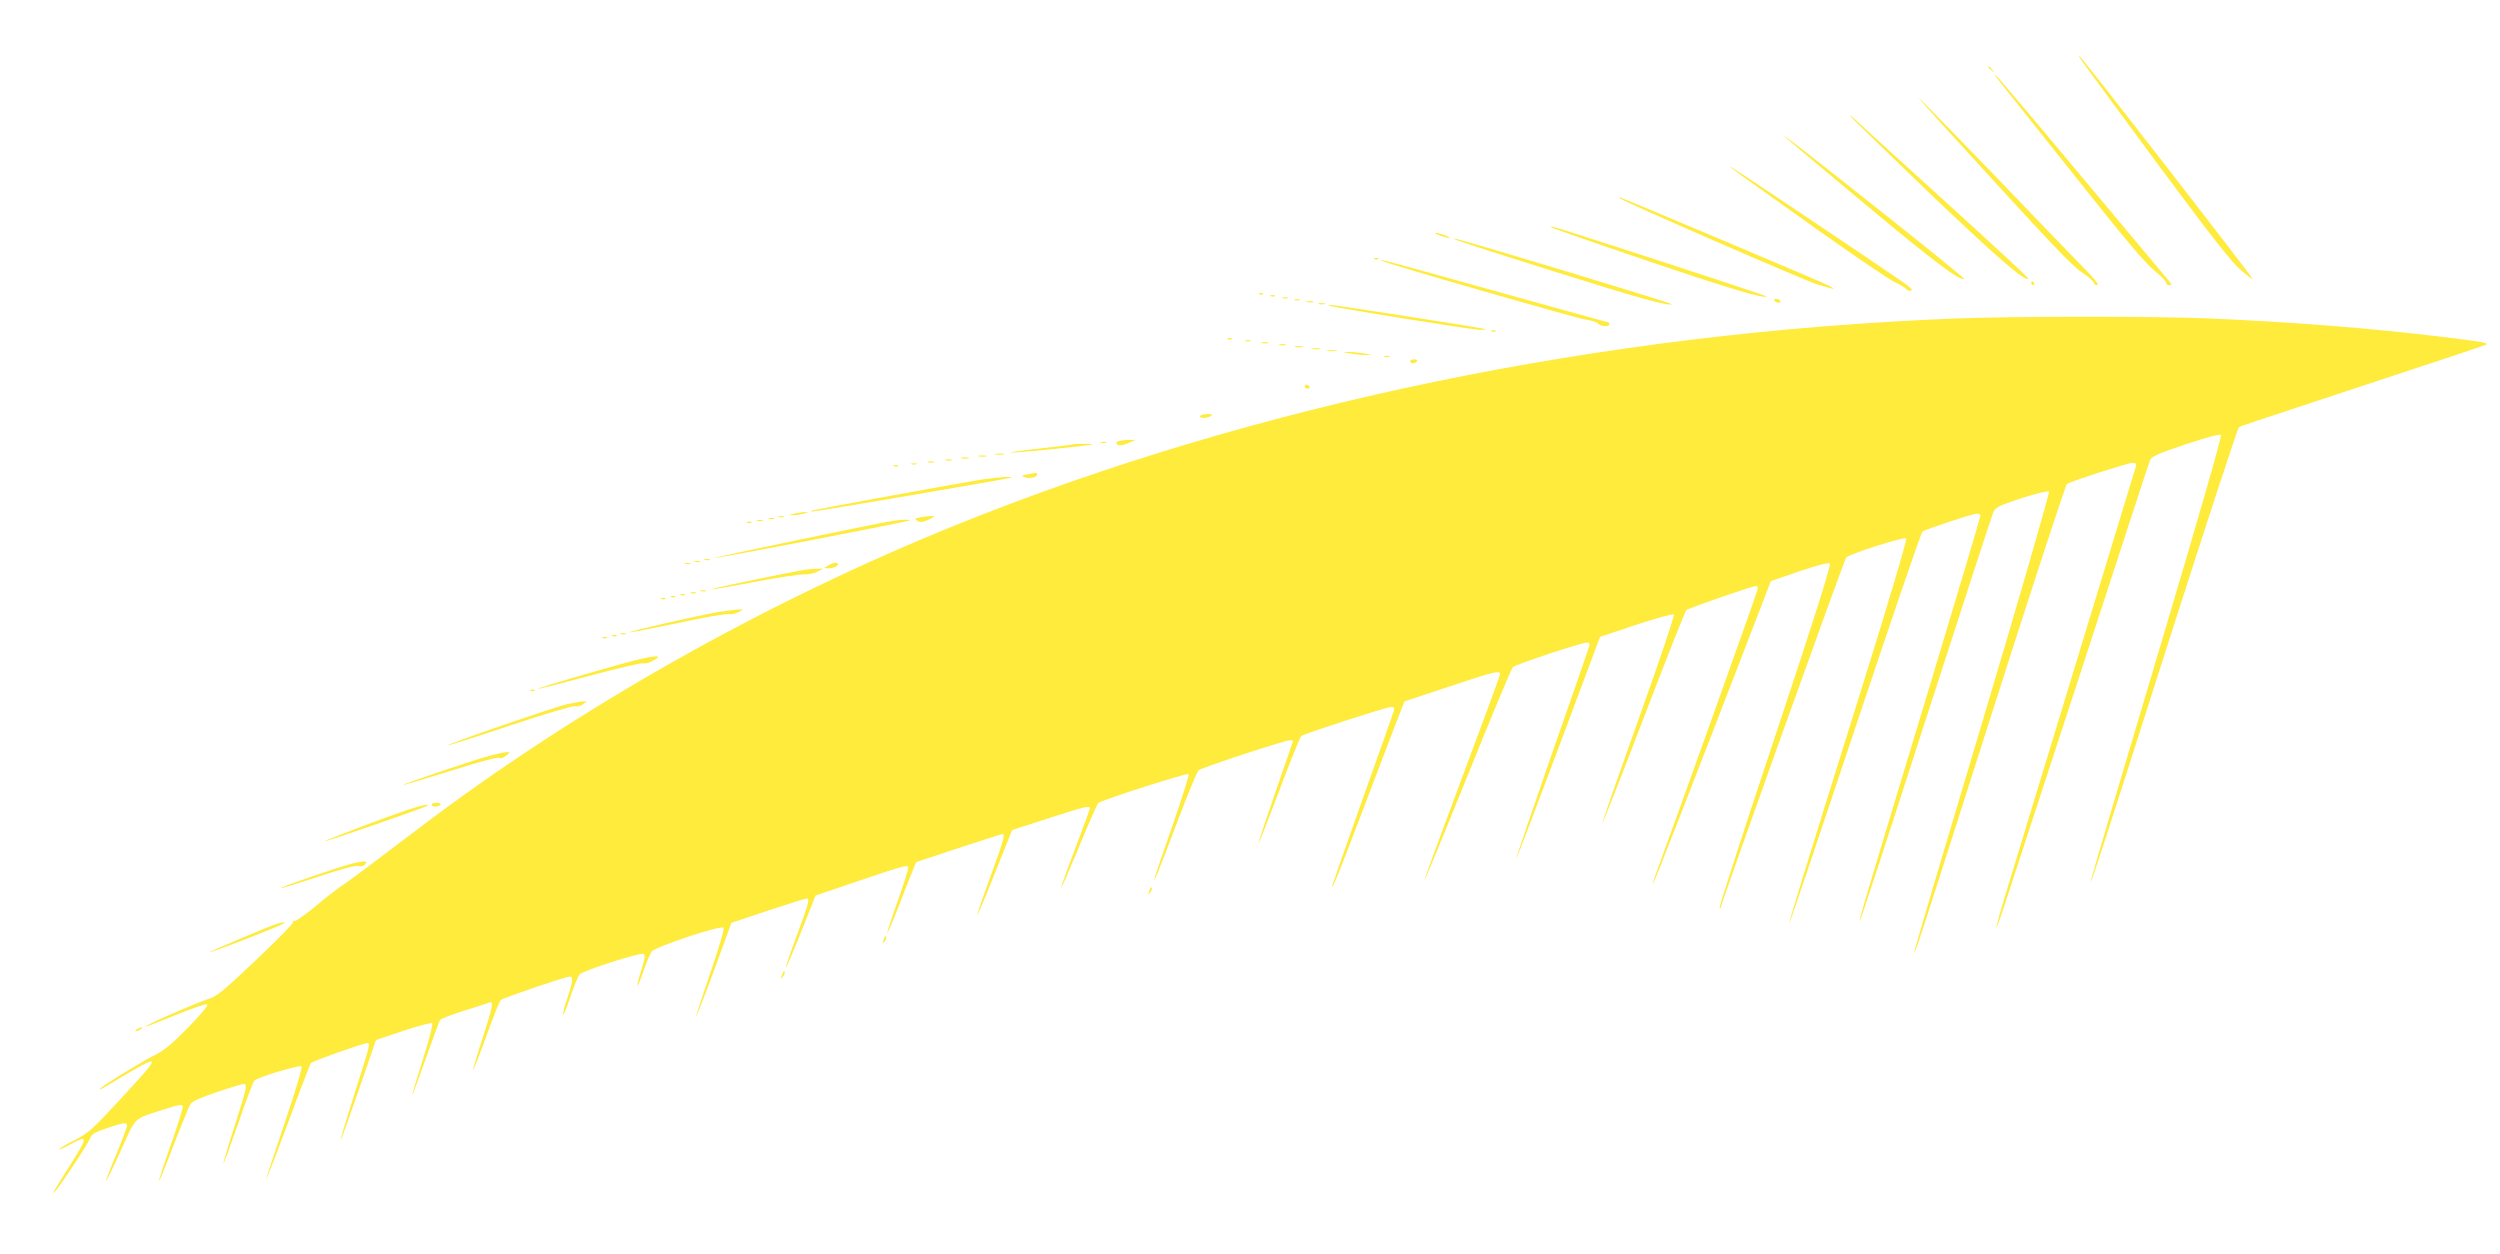 <?xml version="1.0" standalone="no"?>
<!DOCTYPE svg PUBLIC "-//W3C//DTD SVG 20010904//EN"
 "http://www.w3.org/TR/2001/REC-SVG-20010904/DTD/svg10.dtd">
<svg version="1.0" xmlns="http://www.w3.org/2000/svg"
 width="1280pt" height="642pt" viewBox="0 0 1280 642"
 preserveAspectRatio="xMidYMid meet">
<g transform="translate(0,642) scale(0.1,-0.1)"
fill="#ffeb3b" stroke="none">
<path d="M10676 6085 c32 -44 208 -284 393 -534 244 -329 353 -469 399 -509
34 -30 64 -53 66 -51 4 4 -813 1056 -878 1132 -22 24 -14 9 20 -38z"/>
<path d="M10180 6076 c0 -2 8 -10 18 -17 15 -13 16 -12 3 4 -13 16 -21 21 -21
13z"/>
<path d="M10241 5999 c19 -24 192 -241 383 -481 251 -317 364 -451 407 -484
32 -26 59 -53 59 -60 0 -8 7 -14 17 -14 14 0 15 2 1 18 -8 9 -209 250 -447
534 -238 285 -438 521 -444 525 -7 4 4 -13 24 -38z"/>
<path d="M9953 5773 c555 -609 651 -710 707 -748 33 -22 59 -46 60 -52 0 -7 8
-13 17 -13 12 0 -8 27 -58 78 -42 42 -250 258 -463 480 -214 221 -390 402
-393 402 -2 0 56 -66 130 -147z"/>
<path d="M9470 5829 c0 -3 181 -178 401 -390 352 -336 498 -463 515 -446 3 2
-188 179 -423 392 -236 214 -443 402 -460 419 -18 16 -33 28 -33 25z"/>
<path d="M9145 5714 c17 -15 204 -173 417 -350 335 -280 478 -387 494 -371 2
2 -175 146 -393 319 -420 333 -568 448 -518 402z"/>
<path d="M8860 5567 c0 -6 3 -8 448 -325 189 -134 366 -254 394 -267 28 -13
54 -29 58 -35 4 -7 15 -10 25 -8 12 2 -2 16 -47 47 -187 129 -878 591 -878
588z"/>
<path d="M8291 5406 c16 -16 950 -423 1013 -442 93 -28 101 -29 61 -7 -32 17
-1064 453 -1073 453 -3 0 -3 -2 -1 -4z"/>
<path d="M7941 5257 c3 -4 218 -79 478 -167 417 -142 614 -201 626 -188 4 4
-1032 341 -1090 356 -11 3 -17 2 -14 -1z"/>
<path d="M7370 5215 c19 -7 42 -13 50 -13 8 0 -1 6 -20 13 -19 7 -42 13 -50
13 -8 0 1 -6 20 -13z"/>
<path d="M7460 5190 c14 -6 232 -77 485 -156 431 -136 590 -181 616 -172 10 3
-1046 323 -1103 334 -21 4 -21 4 2 -6z"/>
<path d="M7038 5093 c7 -3 16 -2 19 1 4 3 -2 6 -13 5 -11 0 -14 -3 -6 -6z"/>
<path d="M7071 5086 c11 -11 1001 -296 1046 -302 29 -4 58 -13 64 -20 13 -16
59 -19 59 -4 0 6 -3 10 -6 10 -4 0 -265 72 -580 160 -548 153 -593 165 -583
156z"/>
<path d="M10400 4970 c0 -5 5 -10 11 -10 5 0 7 5 4 10 -3 6 -8 10 -11 10 -2 0
-4 -4 -4 -10z"/>
<path d="M6448 4913 c7 -3 16 -2 19 1 4 3 -2 6 -13 5 -11 0 -14 -3 -6 -6z"/>
<path d="M6508 4903 c7 -3 16 -2 19 1 4 3 -2 6 -13 5 -11 0 -14 -3 -6 -6z"/>
<path d="M6568 4893 c6 -2 18 -2 25 0 6 3 1 5 -13 5 -14 0 -19 -2 -12 -5z"/>
<path d="M6628 4883 c6 -2 18 -2 25 0 6 3 1 5 -13 5 -14 0 -19 -2 -12 -5z"/>
<path d="M9085 4880 c3 -5 13 -10 21 -10 8 0 12 5 9 10 -3 6 -13 10 -21 10 -8
0 -12 -4 -9 -10z"/>
<path d="M6693 4873 c9 -2 23 -2 30 0 6 3 -1 5 -18 5 -16 0 -22 -2 -12 -5z"/>
<path d="M6753 4863 c9 -2 23 -2 30 0 6 3 -1 5 -18 5 -16 0 -22 -2 -12 -5z"/>
<path d="M6805 4855 c26 -10 741 -125 773 -124 20 0 33 2 27 4 -16 6 -777 125
-794 124 -9 0 -11 -2 -6 -4z"/>
<path d="M10005 4789 c-1804 -72 -3566 -436 -5093 -1050 -984 -396 -1960 -946
-2772 -1563 -296 -224 -346 -262 -390 -291 -25 -16 -87 -65 -138 -108 -52 -42
-98 -75 -103 -72 -5 4 -9 0 -9 -8 0 -7 -86 -95 -192 -195 -162 -154 -199 -184
-239 -196 -54 -16 -331 -137 -326 -143 2 -1 70 24 151 58 81 33 155 59 164 57
12 -2 -15 -36 -92 -116 -87 -89 -123 -119 -179 -147 -71 -36 -277 -163 -277
-172 0 -3 15 4 33 15 302 181 301 181 63 -77 -133 -144 -156 -164 -223 -198
-41 -20 -77 -42 -80 -47 -4 -5 20 5 52 22 97 53 98 46 8 -97 -102 -163 -99
-159 -81 -141 24 24 175 253 182 277 5 16 26 28 84 47 89 30 102 31 102 11 0
-8 -25 -74 -55 -147 -31 -72 -54 -132 -52 -134 2 -2 36 68 76 156 82 180 57
157 234 214 59 19 79 22 83 12 2 -6 -25 -95 -61 -196 -36 -101 -63 -185 -61
-187 2 -2 36 81 75 184 40 104 79 198 86 210 10 15 51 33 137 62 68 23 129 41
136 41 20 0 14 -27 -48 -219 -33 -102 -58 -186 -56 -188 2 -2 36 91 76 206 39
116 77 214 83 219 23 19 232 81 241 72 5 -5 -30 -124 -87 -291 -53 -156 -95
-284 -93 -286 1 -2 51 128 111 289 59 161 112 298 117 305 8 10 270 103 291
103 14 0 7 -26 -68 -260 -41 -129 -73 -235 -71 -237 2 -2 43 112 92 254 l89
258 140 47 c77 26 144 43 148 39 5 -5 -17 -87 -47 -183 -31 -96 -56 -179 -55
-184 0 -5 30 77 67 181 37 105 71 196 75 202 4 7 59 28 123 48 63 20 121 38
129 42 24 9 19 -19 -35 -185 -28 -85 -49 -157 -47 -159 2 -2 32 75 67 172 34
96 68 180 75 185 14 12 332 120 352 120 19 0 16 -28 -12 -110 -14 -41 -24 -79
-22 -85 2 -5 18 35 37 90 18 55 40 107 49 117 19 19 307 112 326 104 10 -4 8
-21 -11 -82 -14 -42 -23 -79 -20 -81 2 -2 16 32 31 76 14 44 34 89 43 100 22
25 352 135 366 121 6 -6 -19 -91 -67 -231 -42 -122 -75 -224 -74 -226 2 -2 44
106 93 239 l89 243 185 62 c102 33 191 62 198 62 20 2 15 -17 -48 -188 -34
-90 -59 -165 -57 -167 2 -2 37 80 78 183 l75 188 209 71 c261 88 265 89 265
68 0 -8 -25 -86 -55 -171 -31 -86 -54 -157 -52 -159 2 -3 28 58 57 133 29 76
61 158 72 183 l19 46 217 72 c120 39 221 72 225 72 15 0 5 -36 -63 -221 -39
-106 -69 -193 -67 -195 2 -2 43 95 91 216 l88 220 185 60 c189 61 213 67 213
51 0 -5 -34 -98 -75 -206 -42 -109 -74 -199 -72 -201 2 -2 43 93 92 211 48
118 93 219 99 224 20 16 455 155 462 148 4 -4 -33 -120 -81 -259 -49 -139 -90
-260 -92 -268 -15 -55 27 48 112 275 54 143 104 265 112 271 16 14 443 154
467 154 9 0 16 -2 16 -4 0 -2 -40 -120 -90 -262 -49 -142 -88 -259 -86 -261 2
-2 49 119 106 269 56 150 107 276 113 280 22 14 436 148 458 148 16 0 20 -5
16 -17 -2 -10 -75 -215 -161 -456 -86 -242 -156 -442 -156 -445 1 -17 27 47
155 383 75 198 155 406 176 462 l40 102 227 75 c233 78 262 85 262 64 0 -7
-88 -247 -195 -532 -107 -286 -194 -521 -192 -523 2 -2 102 240 222 538 120
298 224 547 231 553 13 14 352 126 379 126 12 0 16 -6 12 -17 -2 -10 -88 -258
-191 -552 -102 -294 -185 -536 -183 -538 2 -2 99 253 216 566 l213 570 185 62
c103 34 188 57 193 53 5 -5 -77 -247 -181 -538 -104 -291 -188 -531 -186 -533
2 -2 98 241 212 539 114 299 213 548 219 554 10 10 339 124 359 124 4 0 7 -6
7 -14 0 -10 -426 -1202 -520 -1455 -11 -30 -19 -56 -17 -57 3 -3 200 502 527
1351 l77 200 146 50 c98 33 150 46 156 40 7 -7 -86 -301 -280 -884 -160 -480
-288 -876 -285 -879 3 -3 6 -3 6 0 0 18 633 1785 643 1794 20 19 298 107 307
98 5 -5 -90 -326 -216 -729 -327 -1047 -386 -1237 -382 -1241 2 -1 153 447
336 996 183 549 338 1003 345 1008 16 12 257 92 280 92 9 0 17 -5 17 -10 0 -6
-114 -390 -254 -853 -363 -1201 -368 -1218 -364 -1223 3 -2 154 461 337 1029
183 567 339 1046 346 1062 11 27 24 34 144 74 74 24 137 39 142 34 4 -4 -148
-532 -341 -1178 -193 -644 -350 -1174 -349 -1180 1 -20 25 56 395 1215 206
646 380 1178 387 1182 23 15 312 108 335 108 18 0 22 -4 18 -17 -3 -10 -39
-128 -80 -263 -41 -135 -179 -587 -306 -1005 -127 -418 -254 -833 -281 -922
-51 -167 -62 -220 -28 -123 11 30 186 566 390 1190 203 624 373 1145 378 1156
8 17 47 34 181 79 106 35 175 54 181 48 6 -6 -120 -443 -326 -1134 -185 -618
-338 -1135 -340 -1149 -9 -46 62 170 405 1245 188 588 347 1073 353 1077 13 8
-2 3 741 248 286 94 522 173 525 175 10 10 -11 14 -214 39 -378 46 -787 78
-1215 96 -280 11 -999 11 -1295 -1z"/>
<path d="M7638 4723 c7 -3 16 -2 19 1 4 3 -2 6 -13 5 -11 0 -14 -3 -6 -6z"/>
<path d="M6288 4683 c7 -3 16 -2 19 1 4 3 -2 6 -13 5 -11 0 -14 -3 -6 -6z"/>
<path d="M6378 4673 c6 -2 18 -2 25 0 6 3 1 5 -13 5 -14 0 -19 -2 -12 -5z"/>
<path d="M6463 4663 c9 -2 23 -2 30 0 6 3 -1 5 -18 5 -16 0 -22 -2 -12 -5z"/>
<path d="M6553 4653 c9 -2 23 -2 30 0 6 3 -1 5 -18 5 -16 0 -22 -2 -12 -5z"/>
<path d="M6633 4643 c9 -2 25 -2 35 0 9 3 1 5 -18 5 -19 0 -27 -2 -17 -5z"/>
<path d="M6718 4633 c12 -2 30 -2 40 0 9 3 -1 5 -23 4 -22 0 -30 -2 -17 -4z"/>
<path d="M6798 4623 c12 -2 32 -2 45 0 12 2 2 4 -23 4 -25 0 -35 -2 -22 -4z"/>
<path d="M6915 4610 c28 -5 66 -8 85 -8 28 1 25 2 -15 8 -27 5 -66 8 -85 8
-28 -1 -25 -2 15 -8z"/>
<path d="M7088 4593 c6 -2 18 -2 25 0 6 3 1 5 -13 5 -14 0 -19 -2 -12 -5z"/>
<path d="M7220 4570 c0 -5 6 -10 14 -10 8 0 18 5 21 10 3 6 -3 10 -14 10 -12
0 -21 -4 -21 -10z"/>
<path d="M6680 4440 c0 -5 7 -10 16 -10 8 0 12 5 9 10 -3 6 -10 10 -16 10 -5
0 -9 -4 -9 -10z"/>
<path d="M6145 4290 c-8 -13 35 -13 55 0 11 7 7 10 -17 10 -17 0 -35 -4 -38
-10z"/>
<path d="M5732 4163 c-25 -5 -20 -23 6 -23 9 1 31 7 47 15 l30 13 -30 0 c-16
0 -40 -3 -53 -5z"/>
<path d="M5638 4153 c6 -2 18 -2 25 0 6 3 1 5 -13 5 -14 0 -19 -2 -12 -5z"/>
<path d="M5495 4145 c-5 -2 -81 -11 -168 -21 -86 -9 -155 -19 -153 -21 4 -5
381 33 416 41 8 2 -7 4 -35 4 -27 0 -54 -1 -60 -3z"/>
<path d="M5098 4093 c12 -2 30 -2 40 0 9 3 -1 5 -23 4 -22 0 -30 -2 -17 -4z"/>
<path d="M5013 4083 c9 -2 25 -2 35 0 9 3 1 5 -18 5 -19 0 -27 -2 -17 -5z"/>
<path d="M4923 4073 c9 -2 25 -2 35 0 9 3 1 5 -18 5 -19 0 -27 -2 -17 -5z"/>
<path d="M4843 4063 c9 -2 23 -2 30 0 6 3 -1 5 -18 5 -16 0 -22 -2 -12 -5z"/>
<path d="M4753 4053 c9 -2 23 -2 30 0 6 3 -1 5 -18 5 -16 0 -22 -2 -12 -5z"/>
<path d="M4668 4043 c6 -2 18 -2 25 0 6 3 1 5 -13 5 -14 0 -19 -2 -12 -5z"/>
<path d="M4578 4033 c7 -3 16 -2 19 1 4 3 -2 6 -13 5 -11 0 -14 -3 -6 -6z"/>
<path d="M5260 3991 c-32 -6 -33 -8 -12 -15 25 -8 62 0 62 15 0 5 -3 8 -7 8
-5 -1 -24 -5 -43 -8z"/>
<path d="M5028 3965 c-108 -17 -859 -154 -873 -160 -5 -2 -3 -4 5 -4 17 -1
999 167 1015 173 22 9 -65 3 -147 -9z"/>
<path d="M4065 3790 c-27 -7 -27 -8 -5 -8 14 0 39 4 55 8 27 7 27 8 5 8 -14 0
-38 -4 -55 -8z"/>
<path d="M3988 3773 c6 -2 18 -2 25 0 6 3 1 5 -13 5 -14 0 -19 -2 -12 -5z"/>
<path d="M4712 3771 c-30 -5 -31 -7 -14 -18 15 -9 27 -7 58 7 33 16 35 18 14
18 -14 0 -40 -3 -58 -7z"/>
<path d="M3938 3763 c6 -2 18 -2 25 0 6 3 1 5 -13 5 -14 0 -19 -2 -12 -5z"/>
<path d="M3878 3753 c6 -2 18 -2 25 0 6 3 1 5 -13 5 -14 0 -19 -2 -12 -5z"/>
<path d="M4570 3753 c-84 -13 -921 -188 -913 -190 10 -4 995 186 1002 193 5 5
-52 3 -89 -3z"/>
<path d="M3828 3743 c7 -3 16 -2 19 1 4 3 -2 6 -13 5 -11 0 -14 -3 -6 -6z"/>
<path d="M3608 3553 c6 -2 18 -2 25 0 6 3 1 5 -13 5 -14 0 -19 -2 -12 -5z"/>
<path d="M3558 3543 c6 -2 18 -2 25 0 6 3 1 5 -13 5 -14 0 -19 -2 -12 -5z"/>
<path d="M3508 3533 c6 -2 18 -2 25 0 6 3 1 5 -13 5 -14 0 -19 -2 -12 -5z"/>
<path d="M4240 3525 c-24 -14 -24 -14 -3 -15 28 0 53 10 53 21 0 13 -21 10
-50 -6z"/>
<path d="M4130 3504 c-70 -10 -500 -99 -492 -102 5 -1 105 15 221 38 117 22
231 39 254 39 23 -1 56 5 72 14 l30 16 -30 -1 c-16 0 -41 -2 -55 -4z"/>
<path d="M3588 3393 c6 -2 18 -2 25 0 6 3 1 5 -13 5 -14 0 -19 -2 -12 -5z"/>
<path d="M3538 3383 c6 -2 18 -2 25 0 6 3 1 5 -13 5 -14 0 -19 -2 -12 -5z"/>
<path d="M3488 3373 c7 -3 16 -2 19 1 4 3 -2 6 -13 5 -11 0 -14 -3 -6 -6z"/>
<path d="M3438 3363 c7 -3 16 -2 19 1 4 3 -2 6 -13 5 -11 0 -14 -3 -6 -6z"/>
<path d="M3388 3353 c7 -3 16 -2 19 1 4 3 -2 6 -13 5 -11 0 -14 -3 -6 -6z"/>
<path d="M3675 3286 c-100 -17 -456 -99 -451 -103 2 -3 113 19 246 47 133 29
251 49 263 46 12 -2 33 2 47 9 l25 14 -30 0 c-16 -1 -61 -7 -100 -13z"/>
<path d="M3178 3173 c6 -2 18 -2 25 0 6 3 1 5 -13 5 -14 0 -19 -2 -12 -5z"/>
<path d="M3138 3163 c7 -3 16 -2 19 1 4 3 -2 6 -13 5 -11 0 -14 -3 -6 -6z"/>
<path d="M3088 3153 c7 -3 16 -2 19 1 4 3 -2 6 -13 5 -11 0 -14 -3 -6 -6z"/>
<path d="M3280 3046 c-85 -19 -531 -148 -527 -153 2 -2 121 28 265 67 143 38
267 67 275 64 8 -3 29 2 46 11 55 28 35 32 -59 11z"/>
<path d="M2718 2883 c7 -3 16 -2 19 1 4 3 -2 6 -13 5 -11 0 -14 -3 -6 -6z"/>
<path d="M2905 2815 c-63 -14 -618 -205 -612 -211 2 -2 144 43 317 101 180 60
322 102 334 99 12 -3 30 2 41 10 l20 15 -20 0 c-11 -1 -47 -7 -80 -14z"/>
<path d="M2505 2550 c-81 -22 -455 -148 -440 -149 6 0 116 33 245 73 135 43
239 71 245 66 6 -5 21 -1 35 10 23 18 23 19 5 19 -11 0 -51 -9 -90 -19z"/>
<path d="M2210 2300 c0 -5 9 -10 19 -10 11 0 23 5 26 10 4 6 -5 10 -19 10 -14
0 -26 -4 -26 -10z"/>
<path d="M2095 2276 c-107 -35 -435 -159 -431 -163 3 -4 517 174 525 182 10
11 -27 3 -94 -19z"/>
<path d="M1805 1999 c-56 -13 -375 -122 -370 -127 2 -2 87 24 190 58 118 39
194 60 209 56 15 -4 28 0 36 9 15 18 0 19 -65 4z"/>
<path d="M5886 1865 c-9 -26 -7 -32 5 -12 6 10 9 21 6 23 -2 3 -7 -2 -11 -11z"/>
<path d="M1420 1691 c-44 -14 -351 -144 -347 -147 4 -4 349 130 376 146 19 11
6 11 -29 1z"/>
<path d="M4526 1615 c-9 -26 -7 -32 5 -12 6 10 9 21 6 23 -2 3 -7 -2 -11 -11z"/>
<path d="M4006 1435 c-9 -26 -7 -32 5 -12 6 10 9 21 6 23 -2 3 -7 -2 -11 -11z"/>
<path d="M700 1150 c-8 -5 -10 -10 -5 -10 6 0 17 5 25 10 8 5 11 10 5 10 -5 0
-17 -5 -25 -10z"/>
</g>
</svg>
